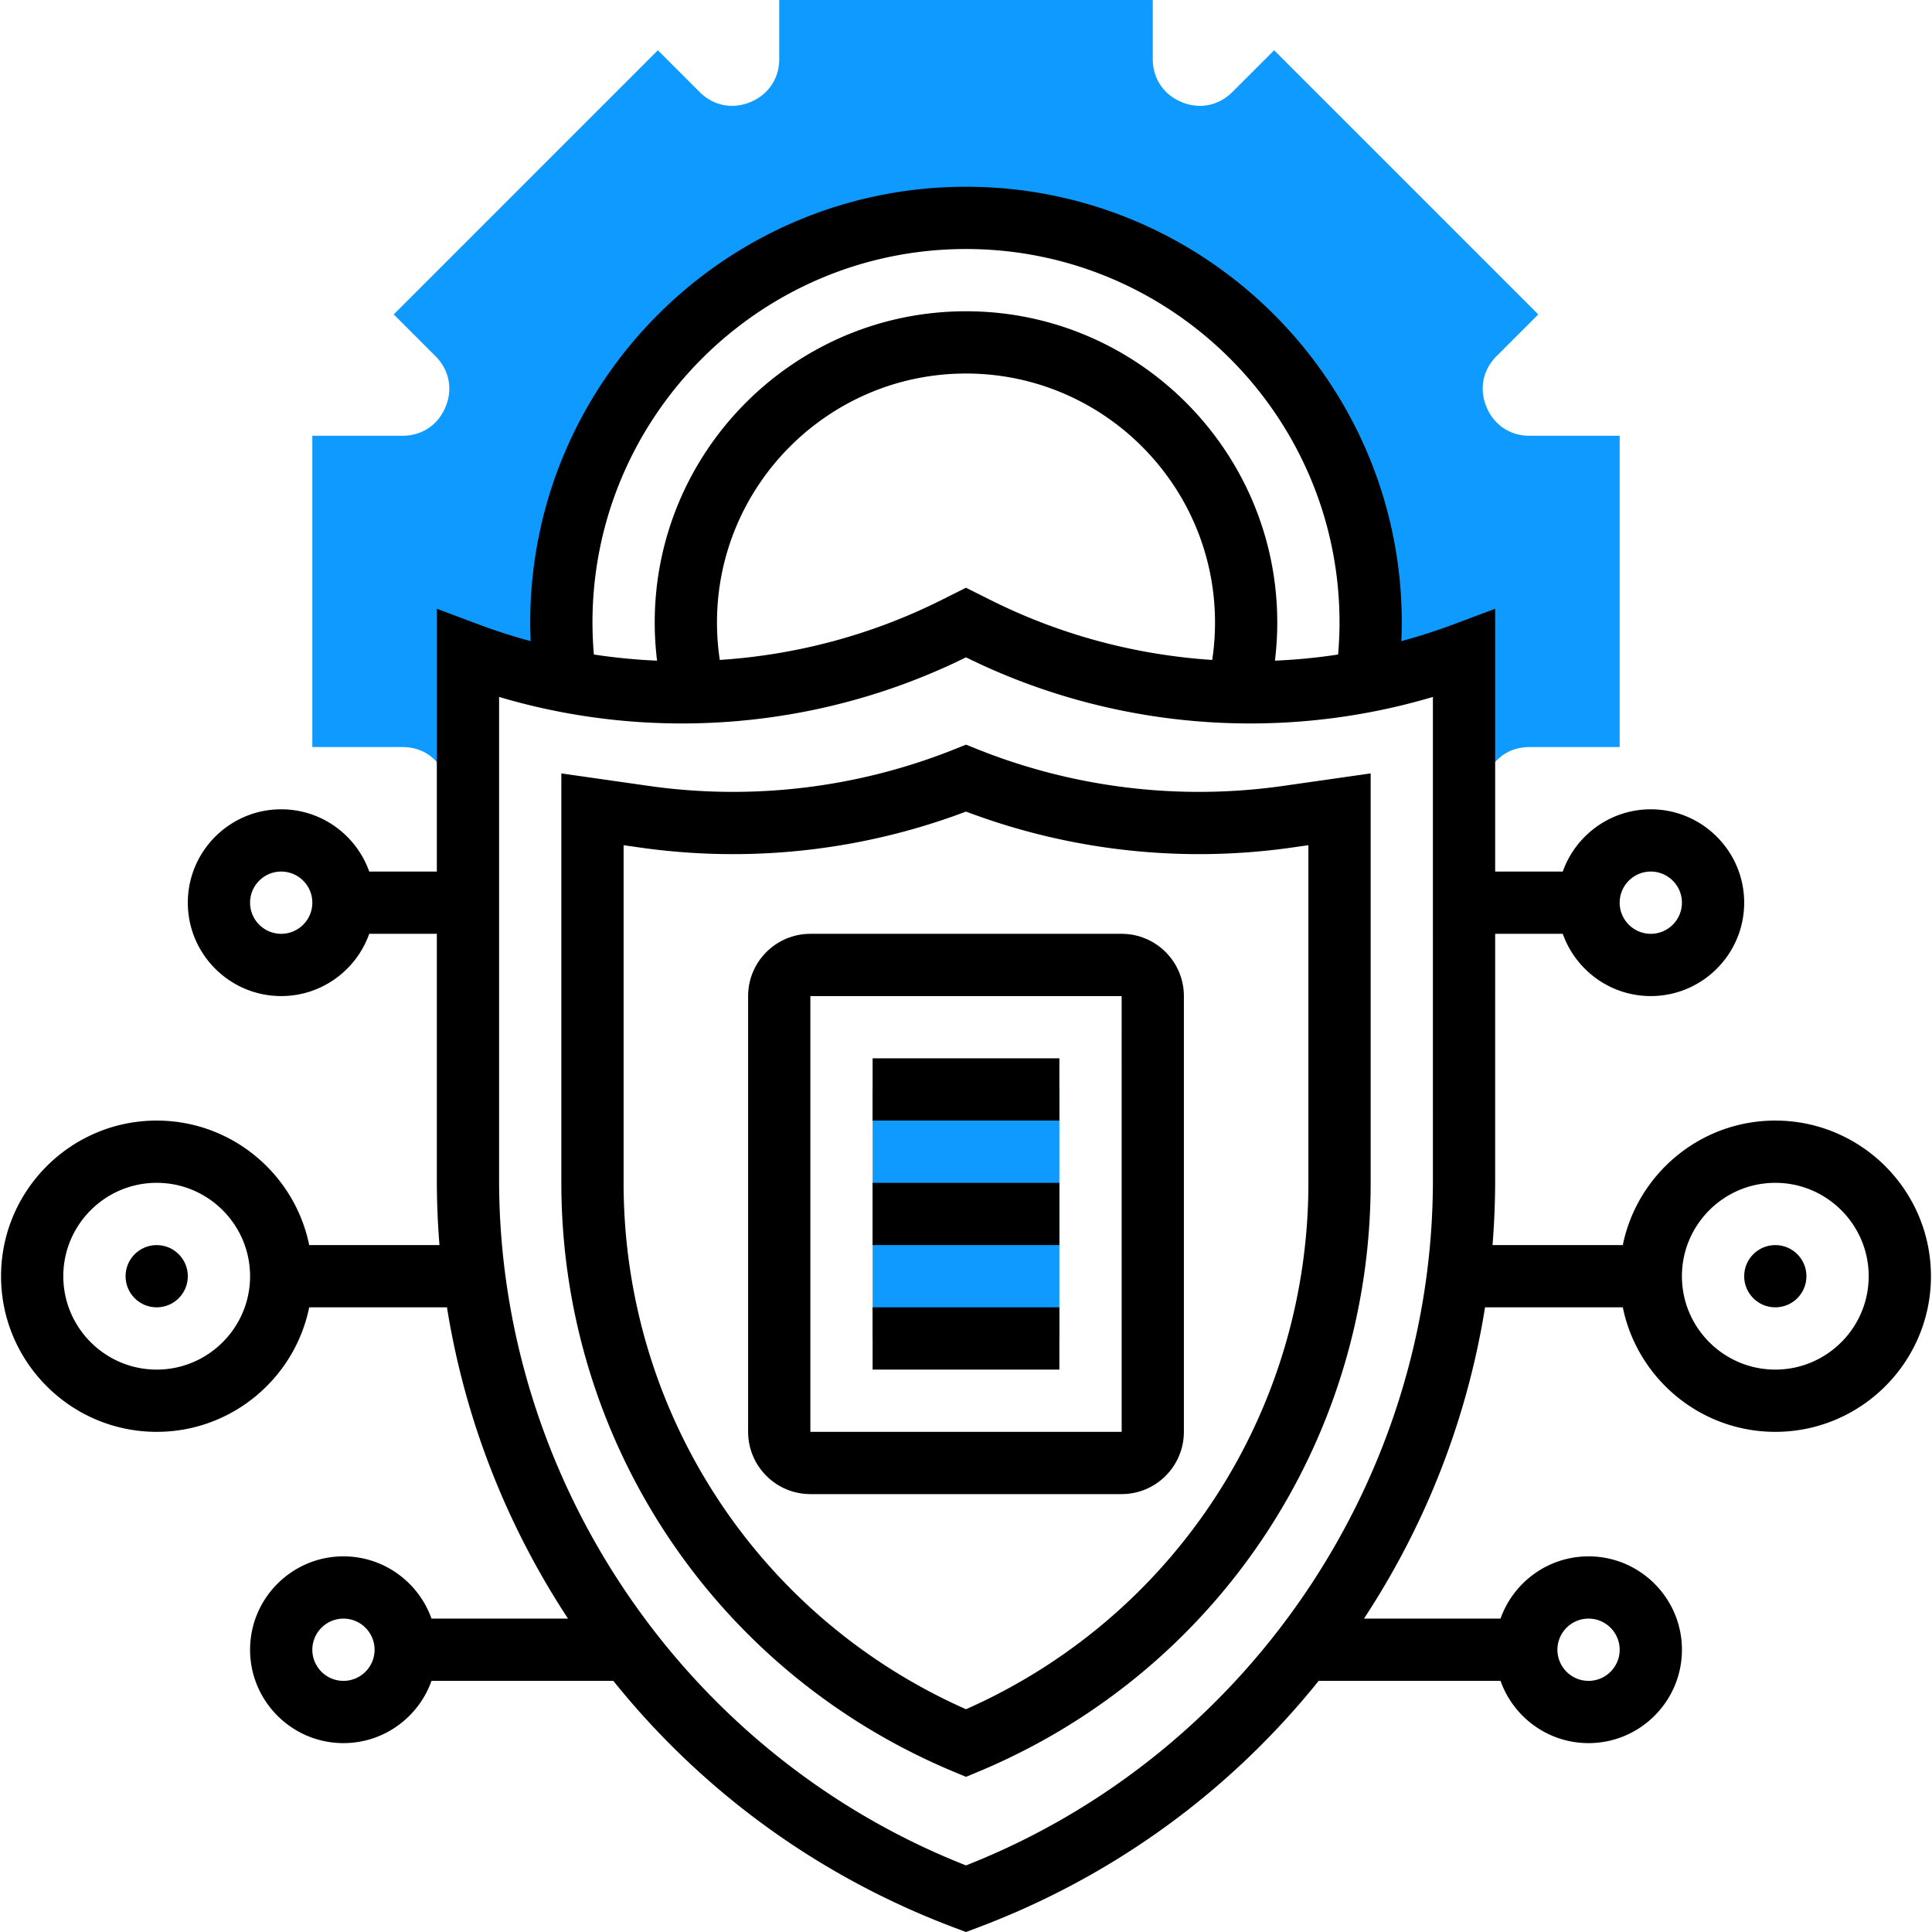 <svg xmlns="http://www.w3.org/2000/svg" version="1.1" xmlns:xlink="http://www.w3.org/1999/xlink" width="512" height="512" x="0" y="0" viewBox="0 0 496 496.544" style="enable-background:new 0 0 512 512" xml:space="preserve" class=""><g><path fill="#0e9aff" d="M224 280h48v64h-48z" opacity="1" data-original="#f0bc5e" class=""></path><circle cx="40" cy="328" r="8" fill="#000000" opacity="1" data-original="#000000" class=""></circle><path fill="#0e9aff" d="M392.853 112c-5.021 0-9.165-2.77-11.086-7.408-1.922-4.639-.949-9.527 2.602-13.078l10.71-10.71-67.882-67.883-10.711 10.711c-3.55 3.549-8.437 4.522-13.078 2.601-4.638-1.92-7.408-6.065-7.408-11.086V0h-96v15.147c0 5.021-2.77 9.165-7.407 11.086-4.641 1.922-9.529.949-13.078-2.601l-10.711-10.711-67.882 67.883 10.71 10.71c3.551 3.55 4.523 8.439 2.602 13.078-1.921 4.638-6.065 7.408-11.086 7.408H80v80h23.147c5.765 0 8.801 3.445 10.098 5.499l2.354 3.729h4.4V168a156.706 156.706 0 0 0 25.085 7.08A105.04 105.04 0 0 1 144 160c0-57.438 46.562-104 104-104s104 46.562 104 104c0 5.121-.37 10.157-1.085 15.08A156.676 156.676 0 0 0 376 168v33.229h4.399l2.354-3.729c1.297-2.054 4.333-5.5 10.099-5.5H416v-80z" opacity="1" data-original="#f0bc5e" class=""></path><path d="M192 256v112c0 8.822 7.178 16 16 16h80c8.822 0 16-7.178 16-16V256c0-8.822-7.178-16-16-16h-80c-8.822 0-16 7.178-16 16zm96.01 112H208V256h80z" fill="#000000" opacity="1" data-original="#000000" class=""></path><path d="M224 272h48v16h-48zM224 304h48v16h-48zM224 336h48v16h-48z" fill="#000000" opacity="1" data-original="#000000" class=""></path><path d="M250.971 192.572 248 191.384l-2.971 1.188a153.397 153.397 0 0 1-78.547 9.416L144 198.776V304c0 66.418 39.614 125.84 100.923 151.385l3.077 1.282 3.077-1.282C312.386 429.84 352 370.418 352 304V198.776l-22.483 3.212a153.382 153.382 0 0 1-78.546-9.416zm80.808 25.255 4.221-.603V304c0 58.818-34.43 111.559-88 135.293-53.57-23.734-88-76.475-88-135.293v-86.776l4.22.603a169.417 169.417 0 0 0 83.78-9.243 169.422 169.422 0 0 0 83.779 9.243z" fill="#000000" opacity="1" data-original="#000000" class=""></path><circle cx="456" cy="328" r="8" fill="#000000" opacity="1" data-original="#000000" class=""></circle><path d="M456 288c-19.317 0-35.478 13.765-39.195 32h-33.483c.447-5.534.678-11.105.678-16.704V240h17.376c3.302 9.311 12.195 16 22.624 16 13.233 0 24-10.766 24-24s-10.767-24-24-24c-10.429 0-19.321 6.689-22.624 16H384v-67.544l-10.809 4.053a147.55 147.55 0 0 1-13.303 4.269c.067-1.593.111-3.187.111-4.778 0-61.757-50.243-112-112-112S136 98.243 136 160c0 1.592.044 3.185.111 4.778a147.55 147.55 0 0 1-13.303-4.269L112 156.456V224H94.624c-3.302-9.311-12.195-16-22.624-16-13.233 0-24 10.766-24 24s10.767 24 24 24c10.429 0 19.321-6.689 22.624-16H112v63.296c0 5.6.232 11.17.678 16.704H79.195C75.478 301.765 59.317 288 40 288c-22.056 0-40 17.944-40 40s17.944 40 40 40c19.317 0 35.478-13.765 39.195-32h35.409c4.564 28.472 15.088 55.63 31.113 80h-35.093c-3.302-9.311-12.195-16-22.624-16-13.233 0-24 10.767-24 24s10.767 24 24 24c10.429 0 19.321-6.689 22.624-16h46.737c23.032 28.668 53.133 50.48 87.831 63.49l2.809 1.054 2.809-1.054c34.697-13.011 64.799-34.822 87.831-63.49h46.737c3.302 9.311 12.195 16 22.624 16 13.233 0 24-10.767 24-24s-10.767-24-24-24c-10.429 0-19.321 6.689-22.624 16h-35.093c16.025-24.37 26.548-51.528 31.113-80h35.409c3.717 18.235 19.878 32 39.195 32 22.056 0 40-17.944 40-40S478.056 288 456 288zm-32-64c4.411 0 8 3.589 8 8s-3.589 8-8 8-8-3.589-8-8 3.589-8 8-8zM72 240c-4.411 0-8-3.589-8-8s3.589-8 8-8 8 3.589 8 8-3.589 8-8 8zM40 352c-13.233 0-24-10.767-24-24s10.767-24 24-24 24 10.767 24 24-10.767 24-24 24zm112-192c0-52.935 43.065-96 96-96s96 43.065 96 96c0 2.741-.131 5.487-.362 8.218a149.376 149.376 0 0 1-16.238 1.577c.396-3.241.599-6.513.599-9.795 0-44.112-35.888-80-80-80s-80 35.888-80 80c0 3.283.206 6.554.602 9.795a149.437 149.437 0 0 1-16.24-1.577A98.017 98.017 0 0 1 152 160zm32.724 9.611A64.713 64.713 0 0 1 184 160c0-35.29 28.71-64 64-64s64 28.71 64 64c0 3.228-.246 6.442-.722 9.611-19.609-1.278-38.975-6.403-56.835-15.334L248 151.056l-6.442 3.221c-17.86 8.93-37.226 14.055-56.834 15.334zM88 432c-4.411 0-8-3.589-8-8s3.589-8 8-8 8 3.589 8 8-3.589 8-8 8zm320-16c4.411 0 8 3.589 8 8s-3.589 8-8 8-8-3.589-8-8 3.589-8 8-8zm-40-112.704c0 77.445-48.1 147.843-120 176.134-71.9-28.291-120-98.688-120-176.134V179.119c39.644 11.783 82.735 8.229 120-10.177 37.265 18.407 80.357 21.96 120 10.177zM456 352c-13.233 0-24-10.767-24-24s10.767-24 24-24 24 10.767 24 24-10.767 24-24 24z" fill="#000000" opacity="1" data-original="#000000" class=""></path></g></svg>